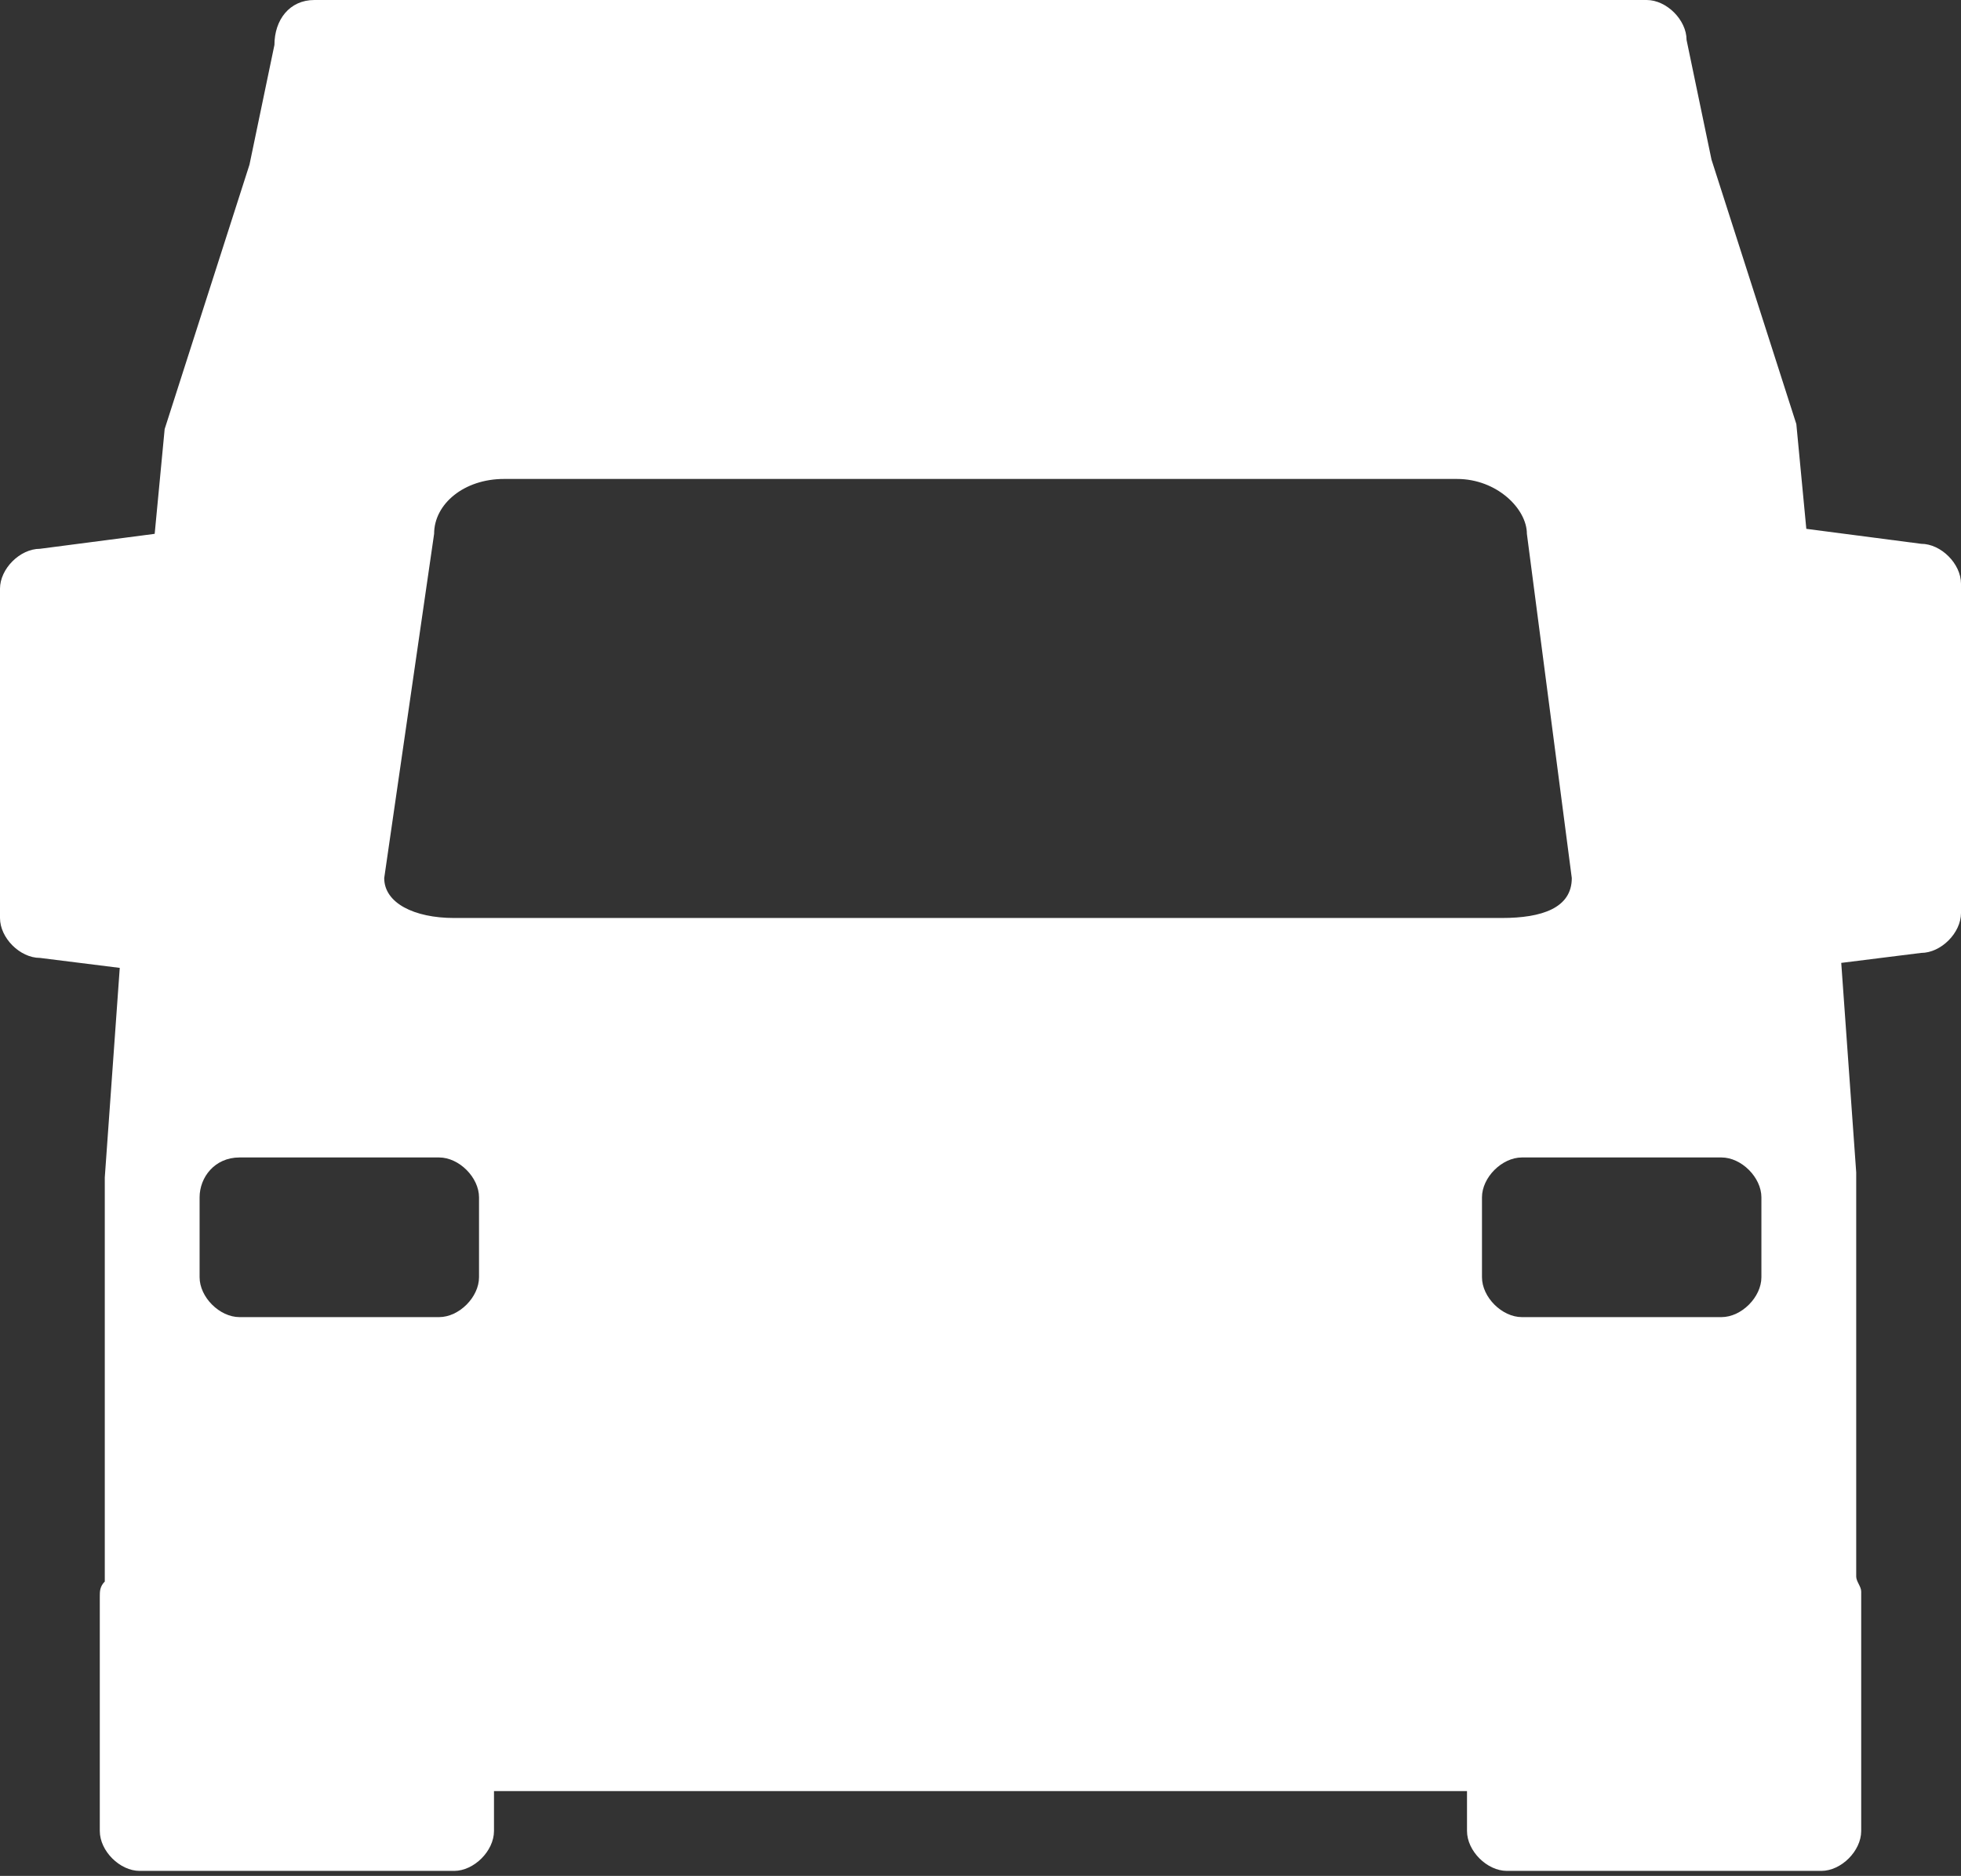<?xml version="1.0" encoding="utf-8"?>
<!-- Generator: Adobe Illustrator 19.1.0, SVG Export Plug-In . SVG Version: 6.00 Build 0)  -->
<svg version="1.1" id="Layer_1" xmlns="http://www.w3.org/2000/svg" xmlns:xlink="http://www.w3.org/1999/xlink" x="0px" y="0px"
	 viewBox="0 0 39.3 37.6" style="enable-background:new 0 0 39.3 37.6;" xml:space="preserve">
<rect x="0" y="0" width="39.3" height="37.6" fill="#333333" stroke="none"/>
<style type="text/css">
	.st0{fill-rule:evenodd;clip-rule:evenodd;fill:#FFFFFF;}
</style>
<path class="st0" d="M39.3,11.7v6.6c0,0.4-0.4,0.8-0.8,0.8l-1.6,0.2l0.3,4.2v8.1c0,0.1,0.1,0.2,0.1,0.3v4.8c0,0.4-0.4,0.8-0.8,0.8
	h-6.3c-0.4,0-0.8-0.4-0.8-0.8v-0.8H9.9v0.8c0,0.4-0.4,0.8-0.8,0.8H2.8c-0.4,0-0.8-0.4-0.8-0.8V32c0-0.1,0-0.2,0.1-0.3v-8.1l0.3-4.2
	l-1.6-0.2c-0.4,0-0.8-0.4-0.8-0.8v-6.6c0-0.4,0.4-0.8,0.8-0.8l2.3-0.3l0.2-2.1l1.7-5.3l0.5-2.4C5.5,0.4,5.8,0,6.3,0H33
	c0.4,0,0.8,0.4,0.8,0.8l0.5,2.4L36,8.5l0.2,2.1l2.3,0.3C38.9,10.9,39.3,11.3,39.3,11.7z M7.7,17.6c0,0.5,0.6,0.8,1.4,0.8h21
	c0.8,0,1.4-0.2,1.4-0.8l-0.9-6.9c0-0.5-0.6-1.1-1.4-1.1H10.1c-0.8,0-1.4,0.5-1.4,1.1L7.7,17.6z M9.6,25.6V24c0-0.4-0.4-0.8-0.8-0.8
	h-4C4.3,23.2,4,23.6,4,24v1.6c0,0.4,0.4,0.8,0.8,0.8h4C9.2,26.4,9.6,26,9.6,25.6z M35.3,25.6V24c0-0.4-0.4-0.8-0.8-0.8h-4
	c-0.4,0-0.8,0.4-0.8,0.8v1.6c0,0.4,0.4,0.8,0.8,0.8h4C34.9,26.4,35.3,26,35.3,25.6z"/>
<g>
</g>
<g>
</g>
<g>
</g>
<g>
</g>
<g>
</g>
<g>
</g>
</svg>
